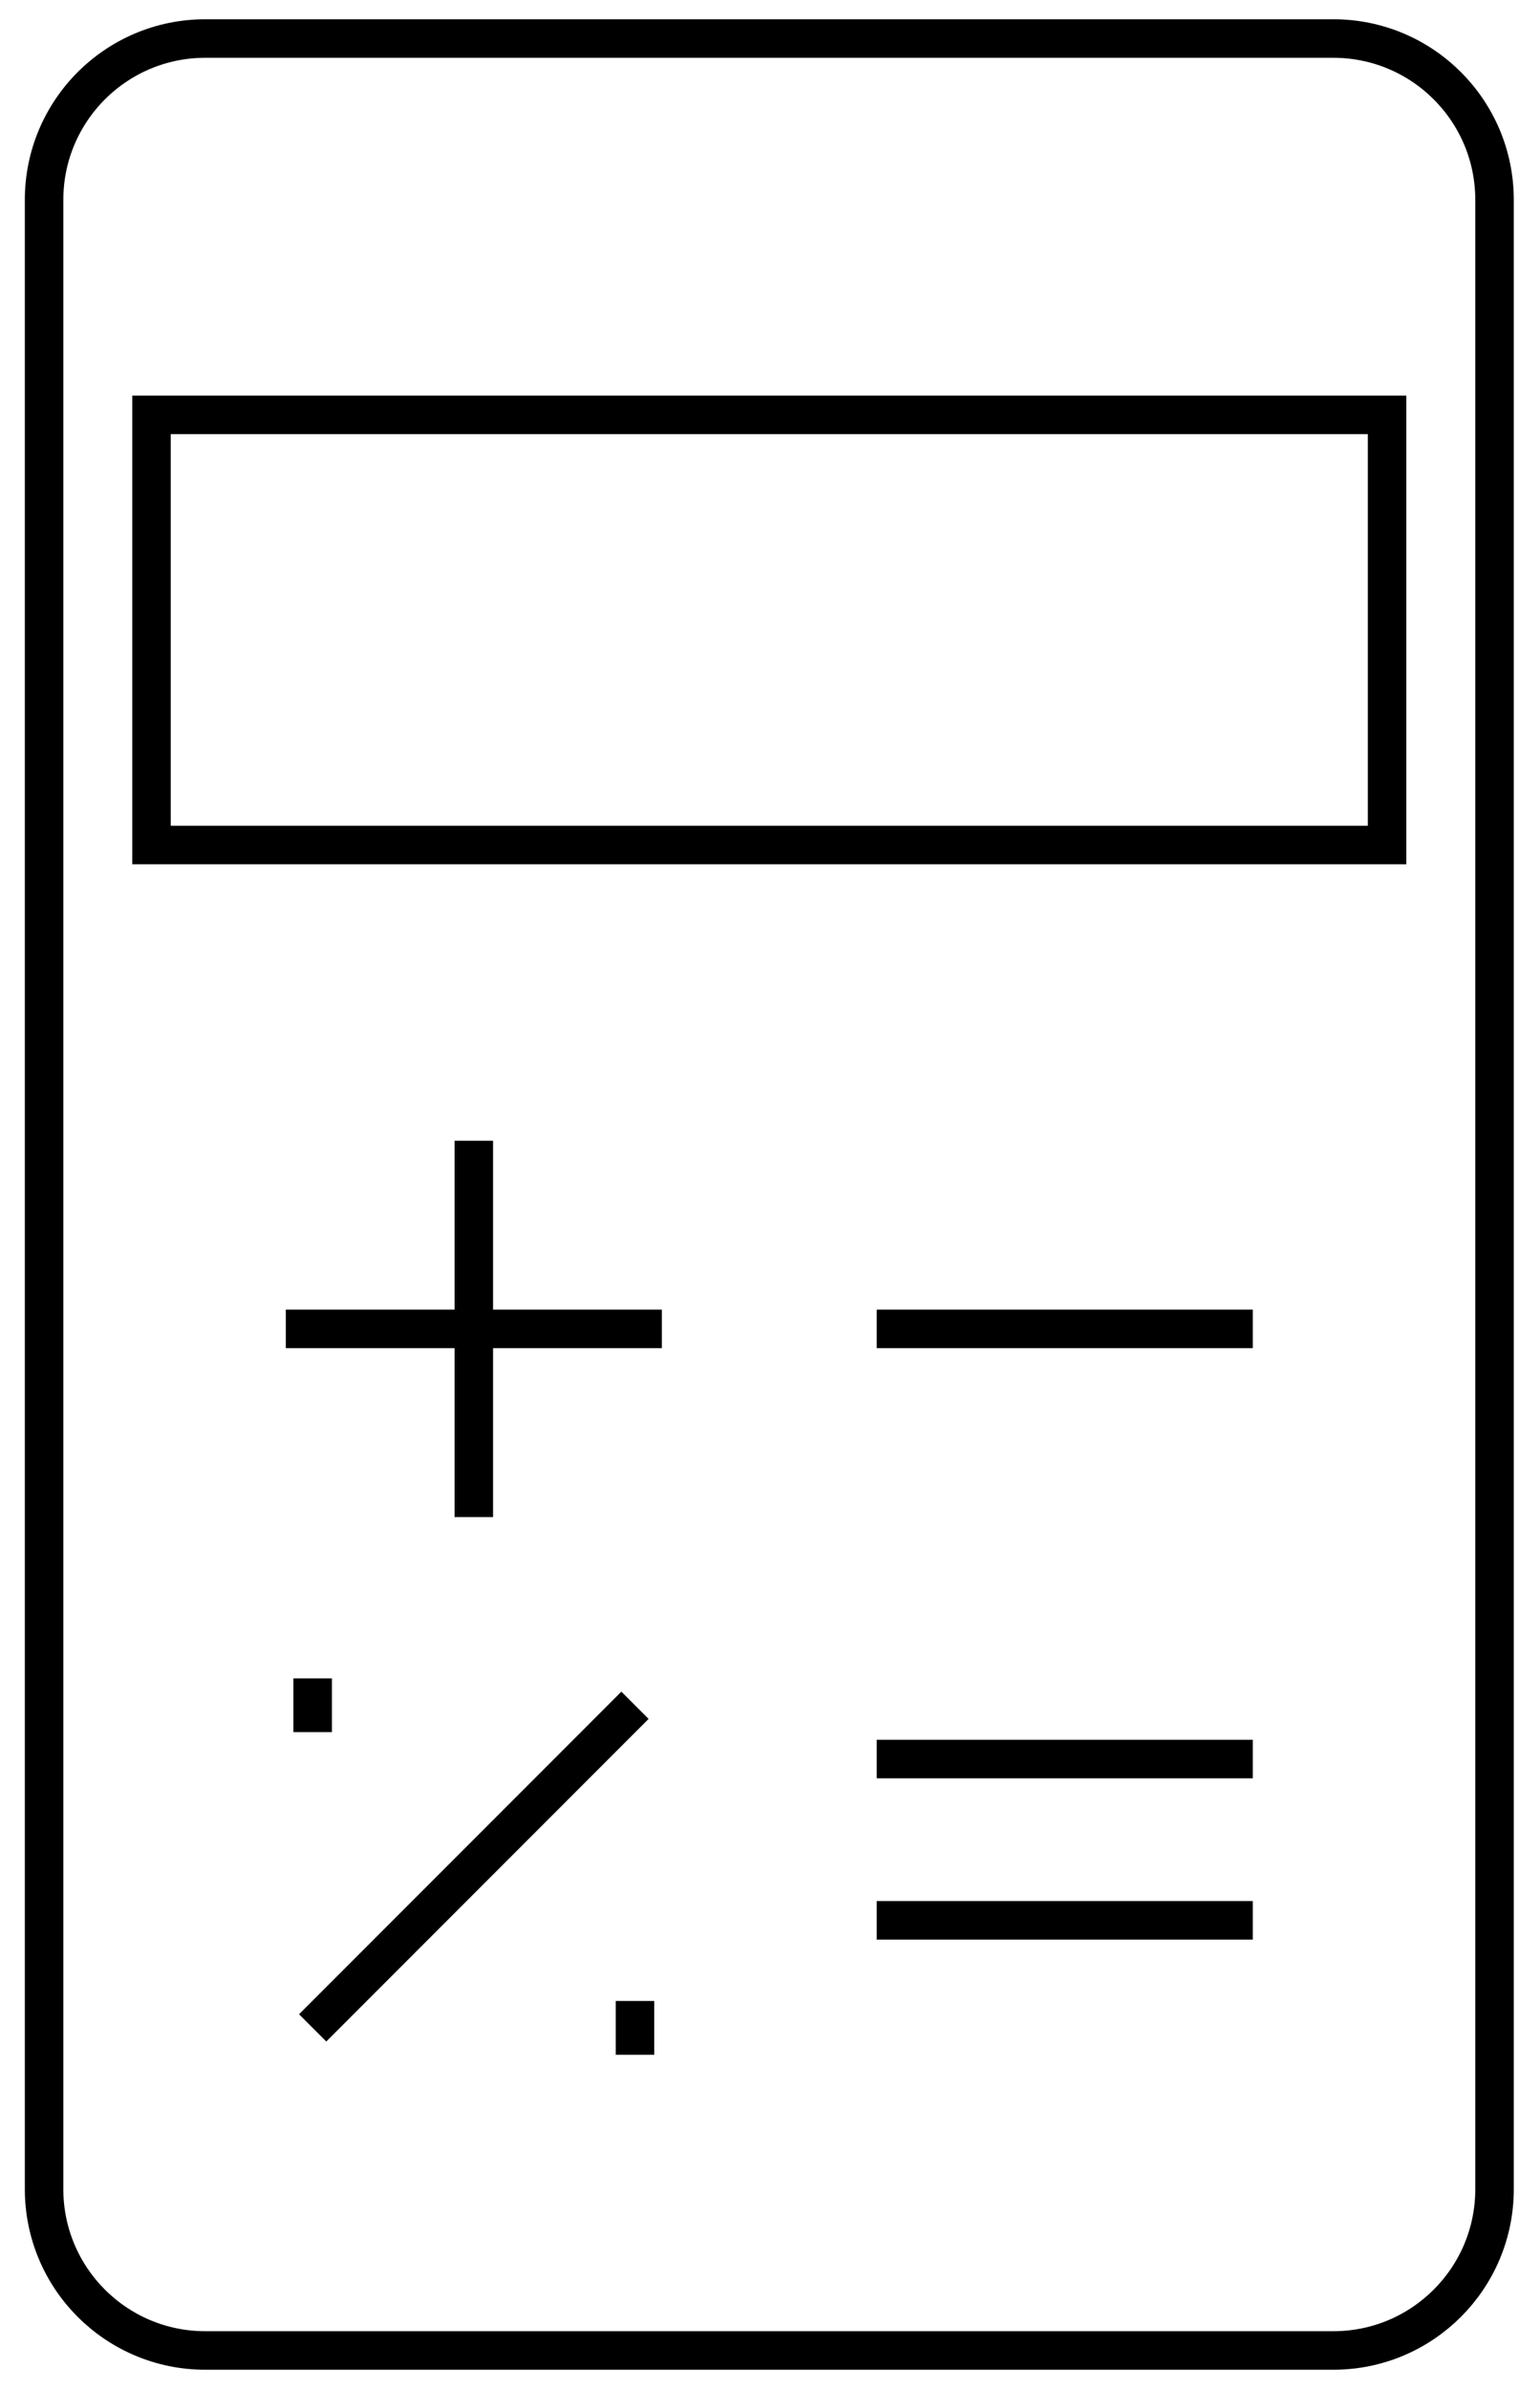 <svg width="40" height="62" viewBox="0 0 40 62" fill="none" xmlns="http://www.w3.org/2000/svg">
<path d="M22.772 34.488H32.54M22.772 49.837H32.54M22.772 45.651H32.54M12.307 39.372V29.605M7.424 34.488H17.191M16.493 53.326V51.93M8.121 44.953V43.558M8.121 52.628L16.493 44.256M5.331 1H34.633C36.945 1 38.819 2.874 38.819 5.186V56.814C38.819 59.126 36.945 61 34.633 61H5.331C3.019 61 1.145 59.126 1.145 56.814V5.186C1.145 2.874 3.019 1 5.331 1ZM3.935 10.767H36.028V21.93H3.935V10.767Z" stroke="black"/>
</svg>
